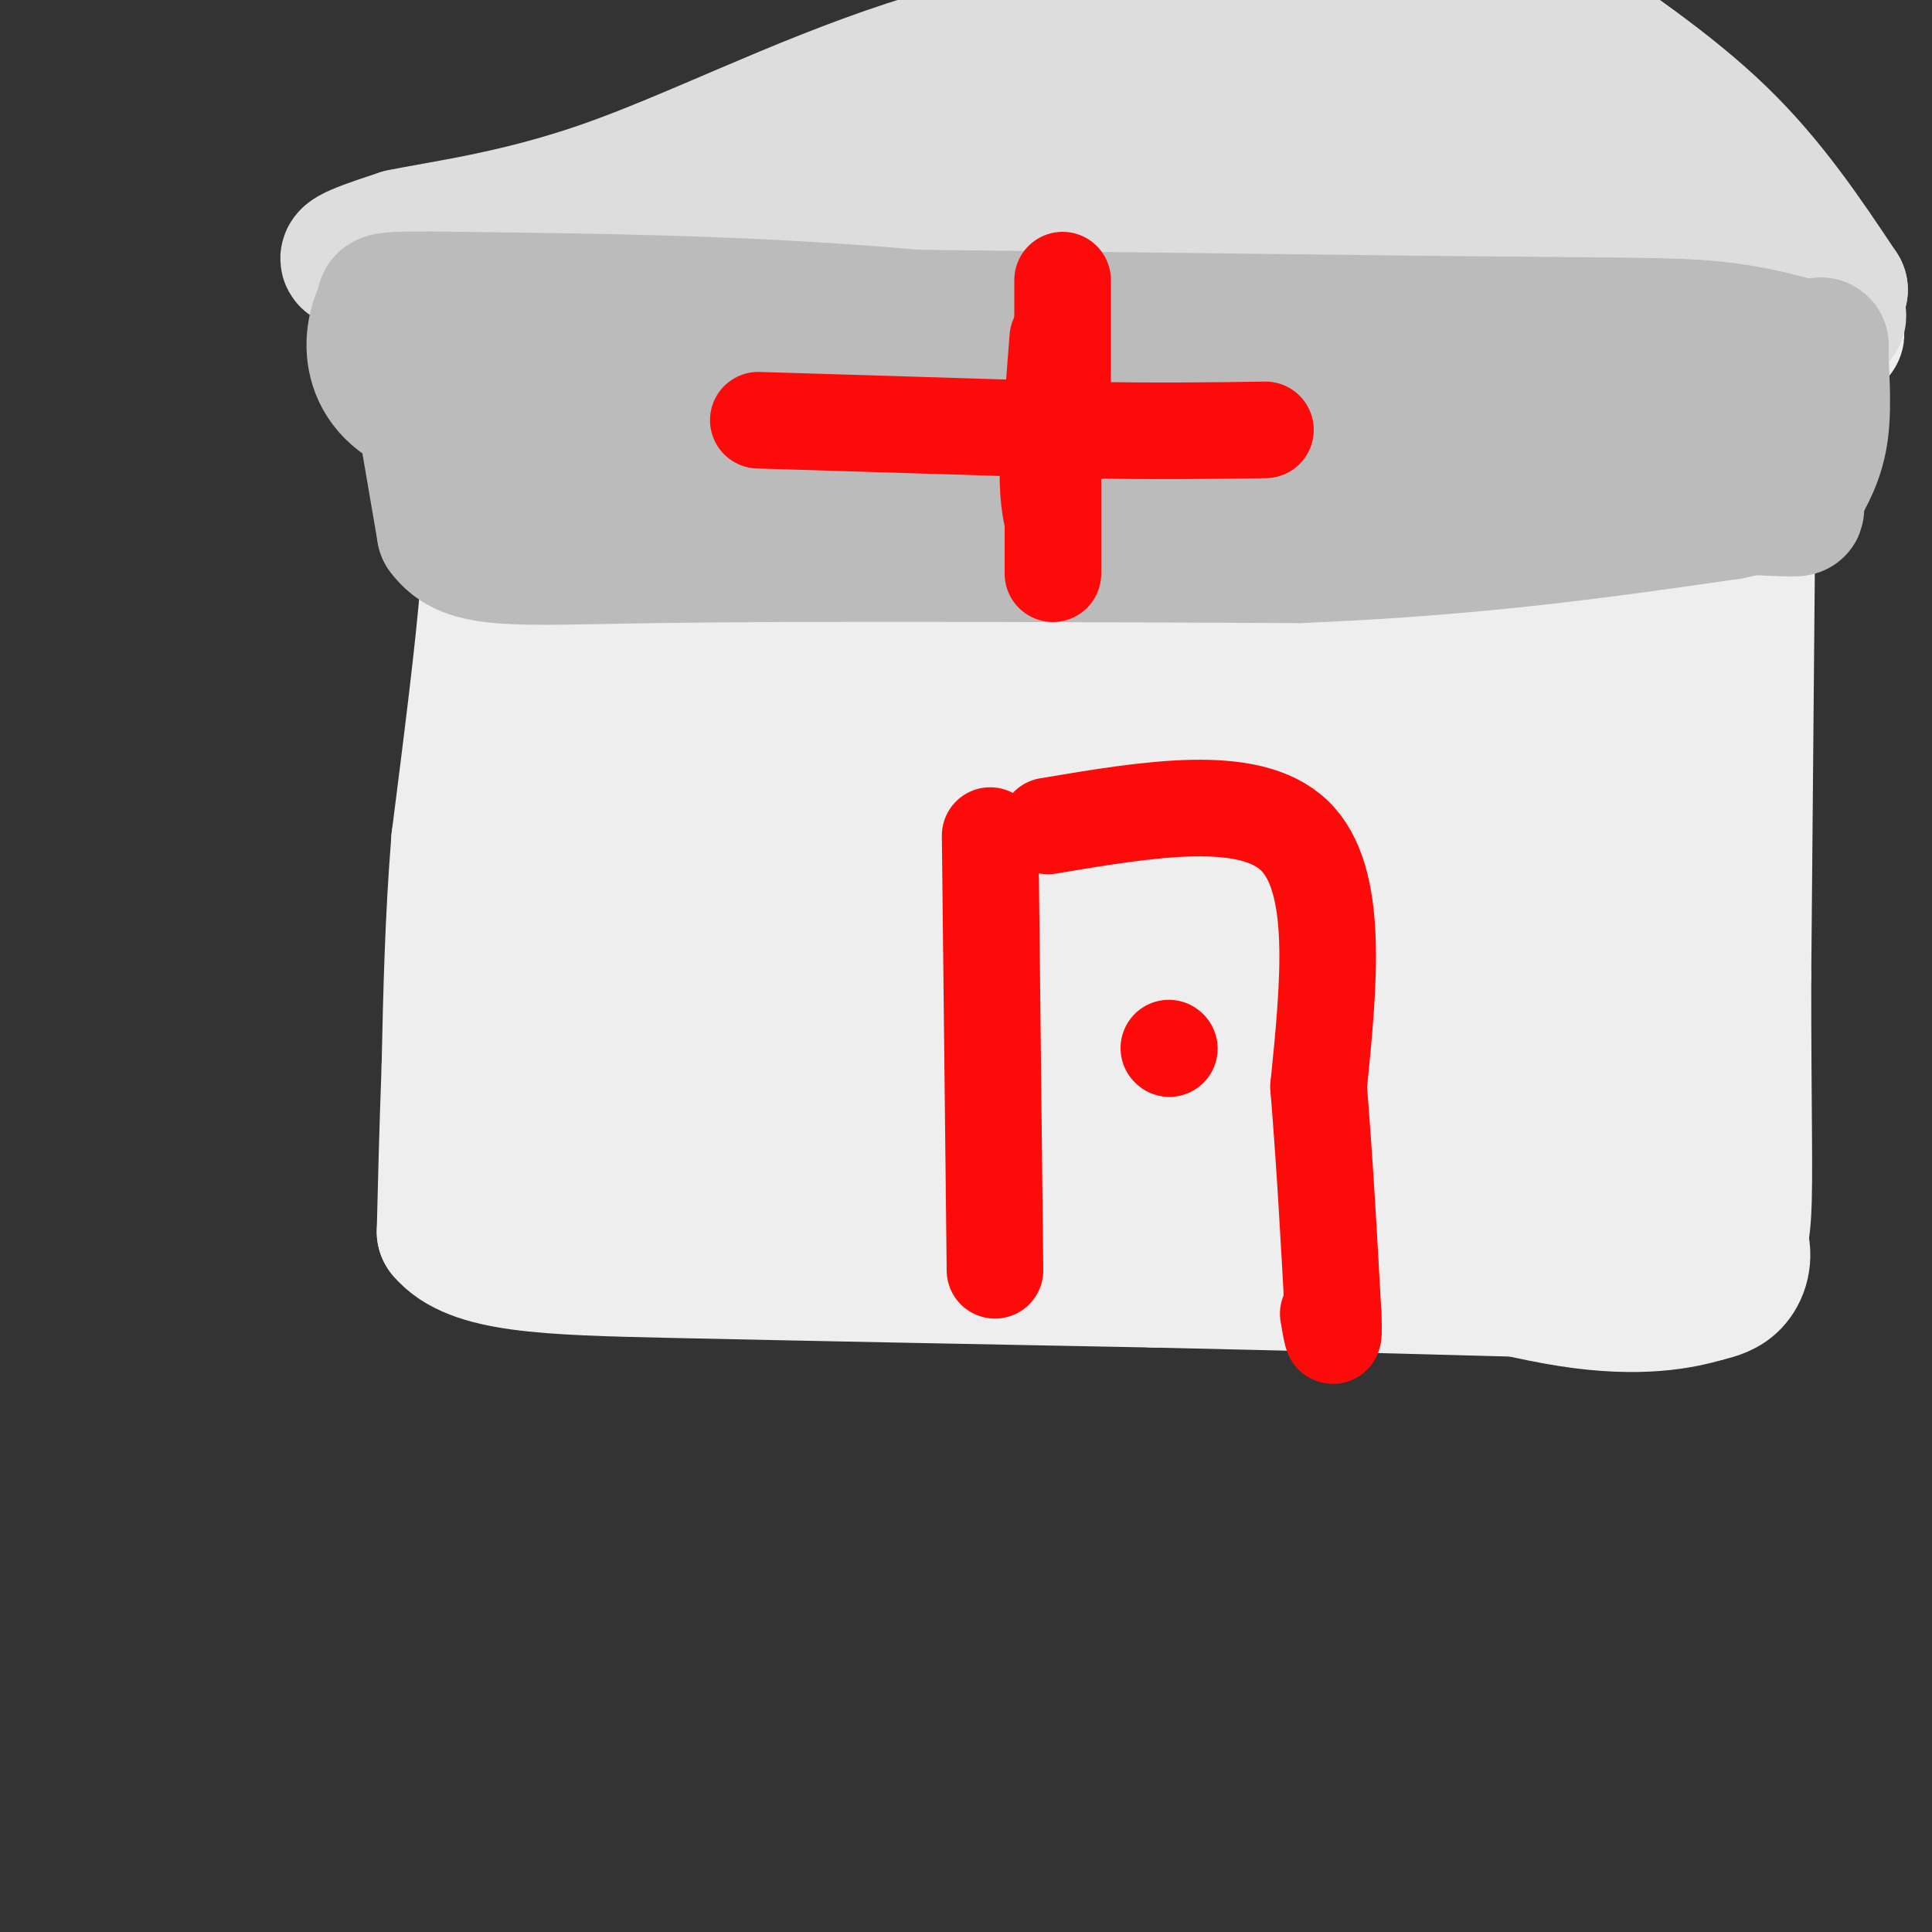 <svg viewBox='0 0 400 400' version='1.1' xmlns='http://www.w3.org/2000/svg' xmlns:xlink='http://www.w3.org/1999/xlink'><rect x="0" y="0" width="400" height="400" fill="#333333" stroke="none"/><g fill='none' stroke='#EEEEEE' stroke-width='28' stroke-linecap='round' stroke-linejoin='round'><path d='M101,98c0.000,0.000 0.000,24.000 0,24'/><path d='M101,122c-1.000,12.667 -3.500,32.333 -6,52'/><path d='M95,174c-1.333,16.500 -1.667,31.750 -2,47'/><path d='M93,221c-0.500,13.500 -0.750,23.750 -1,34'/><path d='M92,255c5.844,6.978 20.956,7.422 47,8c26.044,0.578 63.022,1.289 100,2'/><path d='M239,265c29.833,0.667 54.417,1.333 79,2'/><path d='M318,267c13.833,-4.500 8.917,-16.750 4,-29'/><path d='M322,238c-0.222,-4.467 -2.778,-1.133 3,-19c5.778,-17.867 19.889,-56.933 34,-96'/><path d='M359,123c6.333,-22.833 5.167,-31.917 4,-41'/><path d='M362,89c0.000,0.000 -1.000,113.000 -1,113'/><path d='M361,202c-0.022,28.067 0.422,41.733 0,49c-0.422,7.267 -1.711,8.133 -3,9'/><path d='M358,260c-9.500,1.167 -31.750,-0.417 -54,-2'/><path d='M350,202c-2.137,19.277 -4.274,38.554 -6,47c-1.726,8.446 -3.039,6.063 -5,6c-1.961,-0.063 -4.568,2.196 -8,0c-3.432,-2.196 -7.688,-8.845 -7,-16c0.688,-7.155 6.318,-14.815 13,-20c6.682,-5.185 14.414,-7.896 15,-4c0.586,3.896 -5.976,14.399 -12,20c-6.024,5.601 -11.512,6.301 -17,7'/><path d='M323,242c-3.000,1.000 -2.000,0.000 -1,-1'/><path d='M350,244c4.200,4.133 8.400,8.267 10,12c1.600,3.733 0.600,7.067 -1,9c-1.600,1.933 -3.800,2.467 -6,3'/><path d='M353,268c-4.655,1.369 -13.292,3.292 -28,1c-14.708,-2.292 -35.488,-8.798 -57,-13c-21.512,-4.202 -43.756,-6.101 -66,-8'/><path d='M202,248c-30.833,-4.429 -74.917,-11.500 -92,-14c-17.083,-2.500 -7.167,-0.429 -2,-5c5.167,-4.571 5.583,-15.786 6,-27'/><path d='M114,202c1.378,-23.578 1.822,-69.022 1,-92c-0.822,-22.978 -2.911,-23.489 -5,-24'/><path d='M110,86c-0.867,-5.289 -0.533,-6.511 2,-8c2.533,-1.489 7.267,-3.244 12,-5'/><path d='M124,73c10.178,-2.644 29.622,-6.756 64,-8c34.378,-1.244 83.689,0.378 133,2'/><path d='M321,67c32.274,1.429 46.458,4.000 37,6c-9.458,2.000 -42.560,3.429 -62,3c-19.440,-0.429 -25.220,-2.714 -31,-5'/><path d='M265,71c-19.578,-2.022 -53.022,-4.578 -81,-4c-27.978,0.578 -50.489,4.289 -73,8'/><path d='M111,75c-13.345,1.583 -10.208,1.542 -10,8c0.208,6.458 -2.512,19.417 2,23c4.512,3.583 16.256,-2.208 28,-8'/><path d='M131,98c16.999,-5.813 45.495,-16.347 51,-16c5.505,0.347 -11.983,11.573 -29,17c-17.017,5.427 -33.564,5.053 -37,3c-3.436,-2.053 6.240,-5.787 14,-9c7.760,-3.213 13.604,-5.905 24,-7c10.396,-1.095 25.343,-0.592 30,3c4.657,3.592 -0.977,10.275 -6,15c-5.023,4.725 -9.435,7.493 -16,10c-6.565,2.507 -15.282,4.754 -24,7'/><path d='M138,121c2.063,-2.312 19.221,-11.592 30,-17c10.779,-5.408 15.180,-6.944 32,-9c16.820,-2.056 46.058,-4.630 62,-5c15.942,-0.370 18.586,1.465 16,5c-2.586,3.535 -10.404,8.769 -16,12c-5.596,3.231 -8.972,4.458 -20,6c-11.028,1.542 -29.709,3.399 -41,3c-11.291,-0.399 -15.193,-3.055 -15,-6c0.193,-2.945 4.482,-6.179 11,-10c6.518,-3.821 15.266,-8.228 35,-11c19.734,-2.772 50.455,-3.909 70,-4c19.545,-0.091 27.913,0.864 24,4c-3.913,3.136 -20.106,8.454 -29,11c-8.894,2.546 -10.487,2.322 -24,2c-13.513,-0.322 -38.946,-0.740 -49,-2c-10.054,-1.260 -4.730,-3.360 -1,-5c3.730,-1.640 5.865,-2.820 8,-4'/><path d='M231,91c1.483,-1.297 1.191,-2.538 15,-4c13.809,-1.462 41.718,-3.145 64,-2c22.282,1.145 38.935,5.116 44,8c5.065,2.884 -1.460,4.679 -3,6c-1.540,1.321 1.906,2.168 -9,4c-10.906,1.832 -36.163,4.648 -53,5c-16.837,0.352 -25.255,-1.762 -28,-4c-2.745,-2.238 0.182,-4.601 11,-7c10.818,-2.399 29.525,-4.834 41,-6c11.475,-1.166 15.717,-1.063 23,0c7.283,1.063 17.608,3.084 22,6c4.392,2.916 2.852,6.725 -11,13c-13.852,6.275 -40.014,15.016 -56,19c-15.986,3.984 -21.795,3.211 -34,3c-12.205,-0.211 -30.808,0.139 -39,0c-8.192,-0.139 -5.975,-0.768 -4,-3c1.975,-2.232 3.707,-6.066 8,-9c4.293,-2.934 11.146,-4.967 18,-7'/><path d='M240,113c6.313,-2.265 13.095,-4.428 27,-6c13.905,-1.572 34.932,-2.553 49,-1c14.068,1.553 21.178,5.640 24,8c2.822,2.360 1.355,2.992 -1,5c-2.355,2.008 -5.597,5.393 -12,9c-6.403,3.607 -15.967,7.438 -25,11c-9.033,3.562 -17.535,6.857 -38,9c-20.465,2.143 -52.892,3.135 -68,2c-15.108,-1.135 -12.898,-4.398 -13,-6c-0.102,-1.602 -2.518,-1.544 5,-6c7.518,-4.456 24.970,-13.426 37,-19c12.030,-5.574 18.639,-7.750 40,-9c21.361,-1.250 57.474,-1.572 74,-1c16.526,0.572 13.464,2.037 12,4c-1.464,1.963 -1.329,4.422 -7,8c-5.671,3.578 -17.149,8.273 -25,12c-7.851,3.727 -12.074,6.485 -37,9c-24.926,2.515 -70.555,4.788 -91,5c-20.445,0.212 -15.705,-1.637 -16,-3c-0.295,-1.363 -5.626,-2.242 -6,-5c-0.374,-2.758 4.207,-7.396 7,-11c2.793,-3.604 3.798,-6.172 14,-8c10.202,-1.828 29.601,-2.914 49,-4'/><path d='M239,116c11.868,0.014 17.038,2.049 21,4c3.962,1.951 6.717,3.818 8,6c1.283,2.182 1.095,4.677 -1,8c-2.095,3.323 -6.097,7.472 -13,12c-6.903,4.528 -16.707,9.433 -34,15c-17.293,5.567 -42.073,11.796 -61,15c-18.927,3.204 -31.999,3.385 -36,1c-4.001,-2.385 1.068,-7.334 5,-11c3.932,-3.666 6.726,-6.048 13,-10c6.274,-3.952 16.027,-9.472 24,-14c7.973,-4.528 14.166,-8.062 34,-10c19.834,-1.938 53.309,-2.278 70,-1c16.691,1.278 16.597,4.175 17,7c0.403,2.825 1.302,5.578 3,8c1.698,2.422 4.194,4.513 -12,11c-16.194,6.487 -51.079,17.369 -71,22c-19.921,4.631 -24.880,3.011 -31,2c-6.120,-1.011 -13.401,-1.411 -18,-2c-4.599,-0.589 -6.514,-1.365 -7,-5c-0.486,-3.635 0.458,-10.129 7,-17c6.542,-6.871 18.681,-14.120 26,-18c7.319,-3.880 9.817,-4.391 15,-5c5.183,-0.609 13.052,-1.317 17,0c3.948,1.317 3.974,4.658 4,8'/><path d='M219,142c-3.150,4.093 -13.026,10.326 -20,14c-6.974,3.674 -11.045,4.788 -22,5c-10.955,0.212 -28.794,-0.477 -37,-1c-8.206,-0.523 -6.777,-0.878 -7,-3c-0.223,-2.122 -2.097,-6.010 -2,-11c0.097,-4.990 2.163,-11.081 7,-15c4.837,-3.919 12.443,-5.664 15,-5c2.557,0.664 0.066,3.738 -1,6c-1.066,2.262 -0.705,3.711 -8,6c-7.295,2.289 -22.244,5.419 -28,5c-5.756,-0.419 -2.318,-4.387 -1,-7c1.318,-2.613 0.518,-3.872 5,-6c4.482,-2.128 14.247,-5.123 21,-6c6.753,-0.877 10.494,0.366 16,3c5.506,2.634 12.776,6.659 17,10c4.224,3.341 5.400,5.999 6,10c0.600,4.001 0.623,9.347 -1,14c-1.623,4.653 -4.892,8.615 -10,13c-5.108,4.385 -12.054,9.192 -19,14'/><path d='M150,188c-8.140,4.894 -18.989,10.130 -28,13c-9.011,2.870 -16.184,3.374 -19,2c-2.816,-1.374 -1.274,-4.625 1,-8c2.274,-3.375 5.279,-6.874 11,-11c5.721,-4.126 14.158,-8.879 22,-13c7.842,-4.121 15.090,-7.611 23,-9c7.910,-1.389 16.484,-0.678 20,3c3.516,3.678 1.976,10.324 -6,19c-7.976,8.676 -22.387,19.382 -32,26c-9.613,6.618 -14.429,9.146 -21,12c-6.571,2.854 -14.898,6.033 -13,1c1.898,-5.033 14.021,-18.279 22,-26c7.979,-7.721 11.813,-9.918 22,-15c10.187,-5.082 26.725,-13.049 38,-17c11.275,-3.951 17.286,-3.888 18,0c0.714,3.888 -3.871,11.599 -9,17c-5.129,5.401 -10.804,8.493 -16,12c-5.196,3.507 -9.913,7.431 -16,10c-6.087,2.569 -13.543,3.785 -21,5'/><path d='M146,209c-1.625,-1.660 4.812,-8.311 9,-12c4.188,-3.689 6.128,-4.416 11,-7c4.872,-2.584 12.678,-7.024 18,-9c5.322,-1.976 8.161,-1.488 11,-1'/><path d='M148,226c-6.091,1.476 -12.182,2.953 -14,2c-1.818,-0.953 0.637,-4.334 10,-12c9.363,-7.666 25.636,-19.616 38,-26c12.364,-6.384 20.820,-7.200 29,-8c8.180,-0.800 16.083,-1.583 22,-1c5.917,0.583 9.848,2.532 11,5c1.152,2.468 -0.474,5.456 -4,9c-3.526,3.544 -8.953,7.645 -15,12c-6.047,4.355 -12.715,8.964 -25,13c-12.285,4.036 -30.187,7.500 -37,8c-6.813,0.500 -2.536,-1.962 1,-6c3.536,-4.038 6.333,-9.650 17,-18c10.667,-8.350 29.205,-19.438 44,-26c14.795,-6.562 25.846,-8.597 38,-10c12.154,-1.403 25.409,-2.175 34,-2c8.591,0.175 12.517,1.298 15,5c2.483,3.702 3.521,9.982 -5,18c-8.521,8.018 -26.602,17.774 -40,24c-13.398,6.226 -22.114,8.922 -33,10c-10.886,1.078 -23.943,0.539 -37,0'/><path d='M197,223c-7.286,-1.233 -7.001,-4.316 2,-13c9.001,-8.684 26.719,-22.971 37,-31c10.281,-8.029 13.124,-9.801 26,-13c12.876,-3.199 35.783,-7.824 44,-8c8.217,-0.176 1.742,4.098 -1,7c-2.742,2.902 -1.753,4.432 -9,9c-7.247,4.568 -22.732,12.173 -34,17c-11.268,4.827 -18.318,6.877 -19,4c-0.682,-2.877 5.006,-10.679 11,-17c5.994,-6.321 12.295,-11.161 19,-16c6.705,-4.839 13.814,-9.678 24,-13c10.186,-3.322 23.447,-5.125 32,-6c8.553,-0.875 12.397,-0.820 10,4c-2.397,4.820 -11.034,14.405 -17,20c-5.966,5.595 -9.260,7.199 -20,10c-10.740,2.801 -28.926,6.800 -33,4c-4.074,-2.800 5.963,-12.400 16,-22'/><path d='M285,159c5.146,-6.279 10.010,-10.977 18,-14c7.990,-3.023 19.106,-4.373 22,-1c2.894,3.373 -2.435,11.468 -5,16c-2.565,4.532 -2.366,5.501 -12,11c-9.634,5.499 -29.100,15.528 -39,20c-9.900,4.472 -10.233,3.385 -12,3c-1.767,-0.385 -4.967,-0.069 -4,-3c0.967,-2.931 6.102,-9.108 14,-13c7.898,-3.892 18.559,-5.498 25,-5c6.441,0.498 8.660,3.100 10,5c1.340,1.900 1.799,3.098 2,5c0.201,1.902 0.144,4.506 -2,8c-2.144,3.494 -6.376,7.876 -12,12c-5.624,4.124 -12.640,7.989 -23,12c-10.360,4.011 -24.065,8.166 -36,9c-11.935,0.834 -22.101,-1.655 -27,-3c-4.899,-1.345 -4.530,-1.546 0,-5c4.530,-3.454 13.219,-10.161 26,-14c12.781,-3.839 29.652,-4.811 39,-4c9.348,0.811 11.174,3.406 13,6'/><path d='M282,204c2.625,3.708 2.688,9.978 2,14c-0.688,4.022 -2.126,5.796 -7,9c-4.874,3.204 -13.185,7.837 -21,10c-7.815,2.163 -15.136,1.857 -19,1c-3.864,-0.857 -4.273,-2.265 1,-8c5.273,-5.735 16.228,-15.796 25,-22c8.772,-6.204 15.362,-8.550 21,-10c5.638,-1.450 10.326,-2.003 15,-2c4.674,0.003 9.335,0.564 12,1c2.665,0.436 3.335,0.749 4,4c0.665,3.251 1.325,9.439 1,13c-0.325,3.561 -1.634,4.494 -7,7c-5.366,2.506 -14.787,6.585 -24,8c-9.213,1.415 -18.216,0.166 -21,-2c-2.784,-2.166 0.651,-5.249 3,-8c2.349,-2.751 3.610,-5.170 10,-8c6.390,-2.830 17.908,-6.070 26,-6c8.092,0.070 12.757,3.452 15,6c2.243,2.548 2.066,4.263 2,7c-0.066,2.737 -0.019,6.496 -2,10c-1.981,3.504 -5.991,6.752 -10,10'/><path d='M308,238c-7.317,4.005 -20.611,9.016 -28,11c-7.389,1.984 -8.874,0.940 -11,-1c-2.126,-1.940 -4.894,-4.778 -6,-7c-1.106,-2.222 -0.552,-3.830 5,-7c5.552,-3.170 16.101,-7.902 24,-10c7.899,-2.098 13.148,-1.562 14,0c0.852,1.562 -2.694,4.151 -4,6c-1.306,1.849 -0.373,2.957 -9,3c-8.627,0.043 -26.813,-0.978 -45,-2'/><path d='M156,243c0.000,0.000 -31.000,3.000 -31,3'/><path d='M93,68c19.667,-11.000 39.333,-22.000 66,-34c26.667,-12.000 60.333,-25.000 94,-38'/><path d='M311,2c15.917,13.333 31.833,26.667 42,37c10.167,10.333 14.583,17.667 19,25'/><path d='M372,64c7.089,5.222 15.311,5.778 -2,5c-17.311,-0.778 -60.156,-2.889 -103,-5'/><path d='M267,64c-23.622,-0.467 -31.178,0.867 -50,0c-18.822,-0.867 -48.911,-3.933 -79,-7'/><path d='M138,57c-24.422,1.133 -45.978,7.467 -37,4c8.978,-3.467 48.489,-16.733 88,-30'/><path d='M189,31c28.889,-8.844 57.111,-15.956 72,-21c14.889,-5.044 16.444,-8.022 18,-11'/><path d='M277,1c-0.874,2.062 -1.747,4.124 -25,15c-23.253,10.876 -68.885,30.566 -83,36c-14.115,5.434 3.289,-3.389 13,-8c9.711,-4.611 11.730,-5.011 34,-11c22.270,-5.989 64.791,-17.568 80,-21c15.209,-3.432 3.104,1.284 -9,6'/><path d='M287,18c-17.968,10.109 -58.389,32.383 -70,38c-11.611,5.617 5.589,-5.422 17,-12c11.411,-6.578 17.034,-8.694 30,-13c12.966,-4.306 33.276,-10.802 33,-7c-0.276,3.802 -21.138,17.901 -42,32'/><path d='M255,56c-5.200,3.398 2.801,-4.109 15,-10c12.199,-5.891 28.597,-10.168 36,-12c7.403,-1.832 5.813,-1.220 7,-1c1.188,0.220 5.153,0.049 -2,5c-7.153,4.951 -25.426,15.025 -29,16c-3.574,0.975 7.550,-7.150 17,-11c9.450,-3.850 17.225,-3.425 25,-3'/><path d='M324,40c0.060,3.512 -12.292,13.792 -12,15c0.292,1.208 13.226,-6.655 21,-9c7.774,-2.345 10.387,0.827 13,4'/><path d='M346,50c2.167,1.667 1.083,3.833 0,6'/></g>
<g fill='none' stroke='#DDDDDD' stroke-width='28' stroke-linecap='round' stroke-linejoin='round'><path d='M379,64c2.500,1.417 5.000,2.833 -15,3c-20.000,0.167 -62.500,-0.917 -105,-2'/><path d='M259,65c-40.167,-2.000 -88.083,-6.000 -136,-10'/><path d='M123,55c-32.711,-1.556 -46.489,-0.444 -50,-1c-3.511,-0.556 3.244,-2.778 10,-5'/><path d='M83,49c8.167,-1.738 23.583,-3.583 42,-10c18.417,-6.417 39.833,-17.405 63,-25c23.167,-7.595 48.083,-11.798 73,-16'/><path d='M319,0c13.333,9.000 26.667,18.000 37,28c10.333,10.000 17.667,21.000 25,32'/><path d='M381,60c-4.619,2.988 -28.667,-5.542 -53,-11c-24.333,-5.458 -48.952,-7.845 -76,-9c-27.048,-1.155 -56.524,-1.077 -86,-1'/><path d='M166,39c-17.791,0.537 -19.267,2.380 -14,0c5.267,-2.380 17.278,-8.981 44,-12c26.722,-3.019 68.155,-2.455 82,-1c13.845,1.455 0.103,3.802 -8,5c-8.103,1.198 -10.566,1.245 -15,1c-4.434,-0.245 -10.838,-0.784 -14,-2c-3.162,-1.216 -3.081,-3.108 -3,-5'/><path d='M238,25c1.144,-3.037 5.502,-8.130 7,-11c1.498,-2.870 0.134,-3.516 8,-4c7.866,-0.484 24.960,-0.805 33,-1c8.040,-0.195 7.026,-0.265 5,2c-2.026,2.265 -5.062,6.864 -4,6c1.062,-0.864 6.223,-7.190 13,-11c6.777,-3.810 15.171,-5.103 17,-1c1.829,4.103 -2.906,13.601 -6,18c-3.094,4.399 -4.547,3.700 -6,3'/><path d='M305,26c-0.047,-1.240 2.835,-5.840 6,-8c3.165,-2.160 6.613,-1.879 9,-2c2.387,-0.121 3.714,-0.645 3,4c-0.714,4.645 -3.470,14.457 -3,16c0.470,1.543 4.167,-5.184 9,-6c4.833,-0.816 10.801,4.280 13,9c2.199,4.720 0.628,9.063 -1,11c-1.628,1.937 -3.314,1.469 -5,1'/><path d='M336,51c-1.000,0.000 -1.000,-0.500 -1,-1'/><path d='M354,54c-1.750,2.250 -3.500,4.500 -7,6c-3.500,1.500 -8.750,2.250 -14,3'/></g>
<g fill='none' stroke='#BBBBBB' stroke-width='28' stroke-linecap='round' stroke-linejoin='round'><path d='M86,75c0.000,0.000 6.000,35.000 6,35'/><path d='M92,110c4.800,6.556 13.800,5.444 44,5c30.200,-0.444 81.600,-0.222 133,0'/><path d='M269,115c37.000,-1.500 63.000,-5.250 89,-9'/><path d='M358,106c14.000,-2.690 4.500,-4.917 6,-9c1.500,-4.083 14.000,-10.024 1,-14c-13.000,-3.976 -51.500,-5.988 -90,-8'/><path d='M275,75c-31.067,-3.333 -63.733,-7.667 -94,-10c-30.267,-2.333 -58.133,-2.667 -86,-3'/><path d='M95,62c-16.833,-0.333 -15.917,0.333 -15,1'/><path d='M80,63c-3.622,5.044 -5.178,17.156 8,22c13.178,4.844 41.089,2.422 69,0'/><path d='M157,85c28.022,1.378 63.578,4.822 95,6c31.422,1.178 58.711,0.089 86,-1'/><path d='M338,90c13.067,1.267 2.733,4.933 -37,6c-39.733,1.067 -108.867,-0.467 -178,-2'/><path d='M123,94c-26.667,-1.500 -4.333,-4.250 18,-7'/><path d='M131,65c0.000,0.000 167.000,2.000 167,2'/><path d='M298,67c37.533,0.356 47.867,0.244 56,1c8.133,0.756 14.067,2.378 20,4'/><path d='M374,72c3.714,0.048 3.000,-1.833 3,1c0.000,2.833 0.714,10.381 0,16c-0.714,5.619 -2.857,9.310 -5,13'/><path d='M372,102c-1.298,2.643 -2.042,2.750 -1,3c1.042,0.250 3.869,0.643 -9,0c-12.869,-0.643 -41.435,-2.321 -70,-4'/></g>
<g fill='none' stroke='#FD0A0A' stroke-width='20' stroke-linecap='round' stroke-linejoin='round'><path d='M219,70c0.000,0.000 -2.000,26.000 -2,26'/><path d='M217,96c-0.167,6.333 0.417,9.167 1,12'/><path d='M157,87c0.000,0.000 65.000,2.000 65,2'/><path d='M222,89c17.500,0.333 28.750,0.167 40,0'/><path d='M220,79c0.000,0.000 0.000,-21.000 0,-21'/><path d='M218,95c0.000,0.000 0.000,21.000 0,21'/><path d='M218,116c0.000,3.833 0.000,2.917 0,2'/><path d='M205,173c0.000,0.000 1.000,90.000 1,90'/><path d='M217,171c20.833,-3.500 41.667,-7.000 51,2c9.333,9.000 7.167,30.500 5,52'/><path d='M273,225c1.333,16.500 2.167,31.750 3,47'/><path d='M276,272c0.333,7.833 -0.333,3.917 -1,0'/><path d='M242,217c0.000,0.000 0.100,0.100 0.1,0.1'/></g>
</svg>